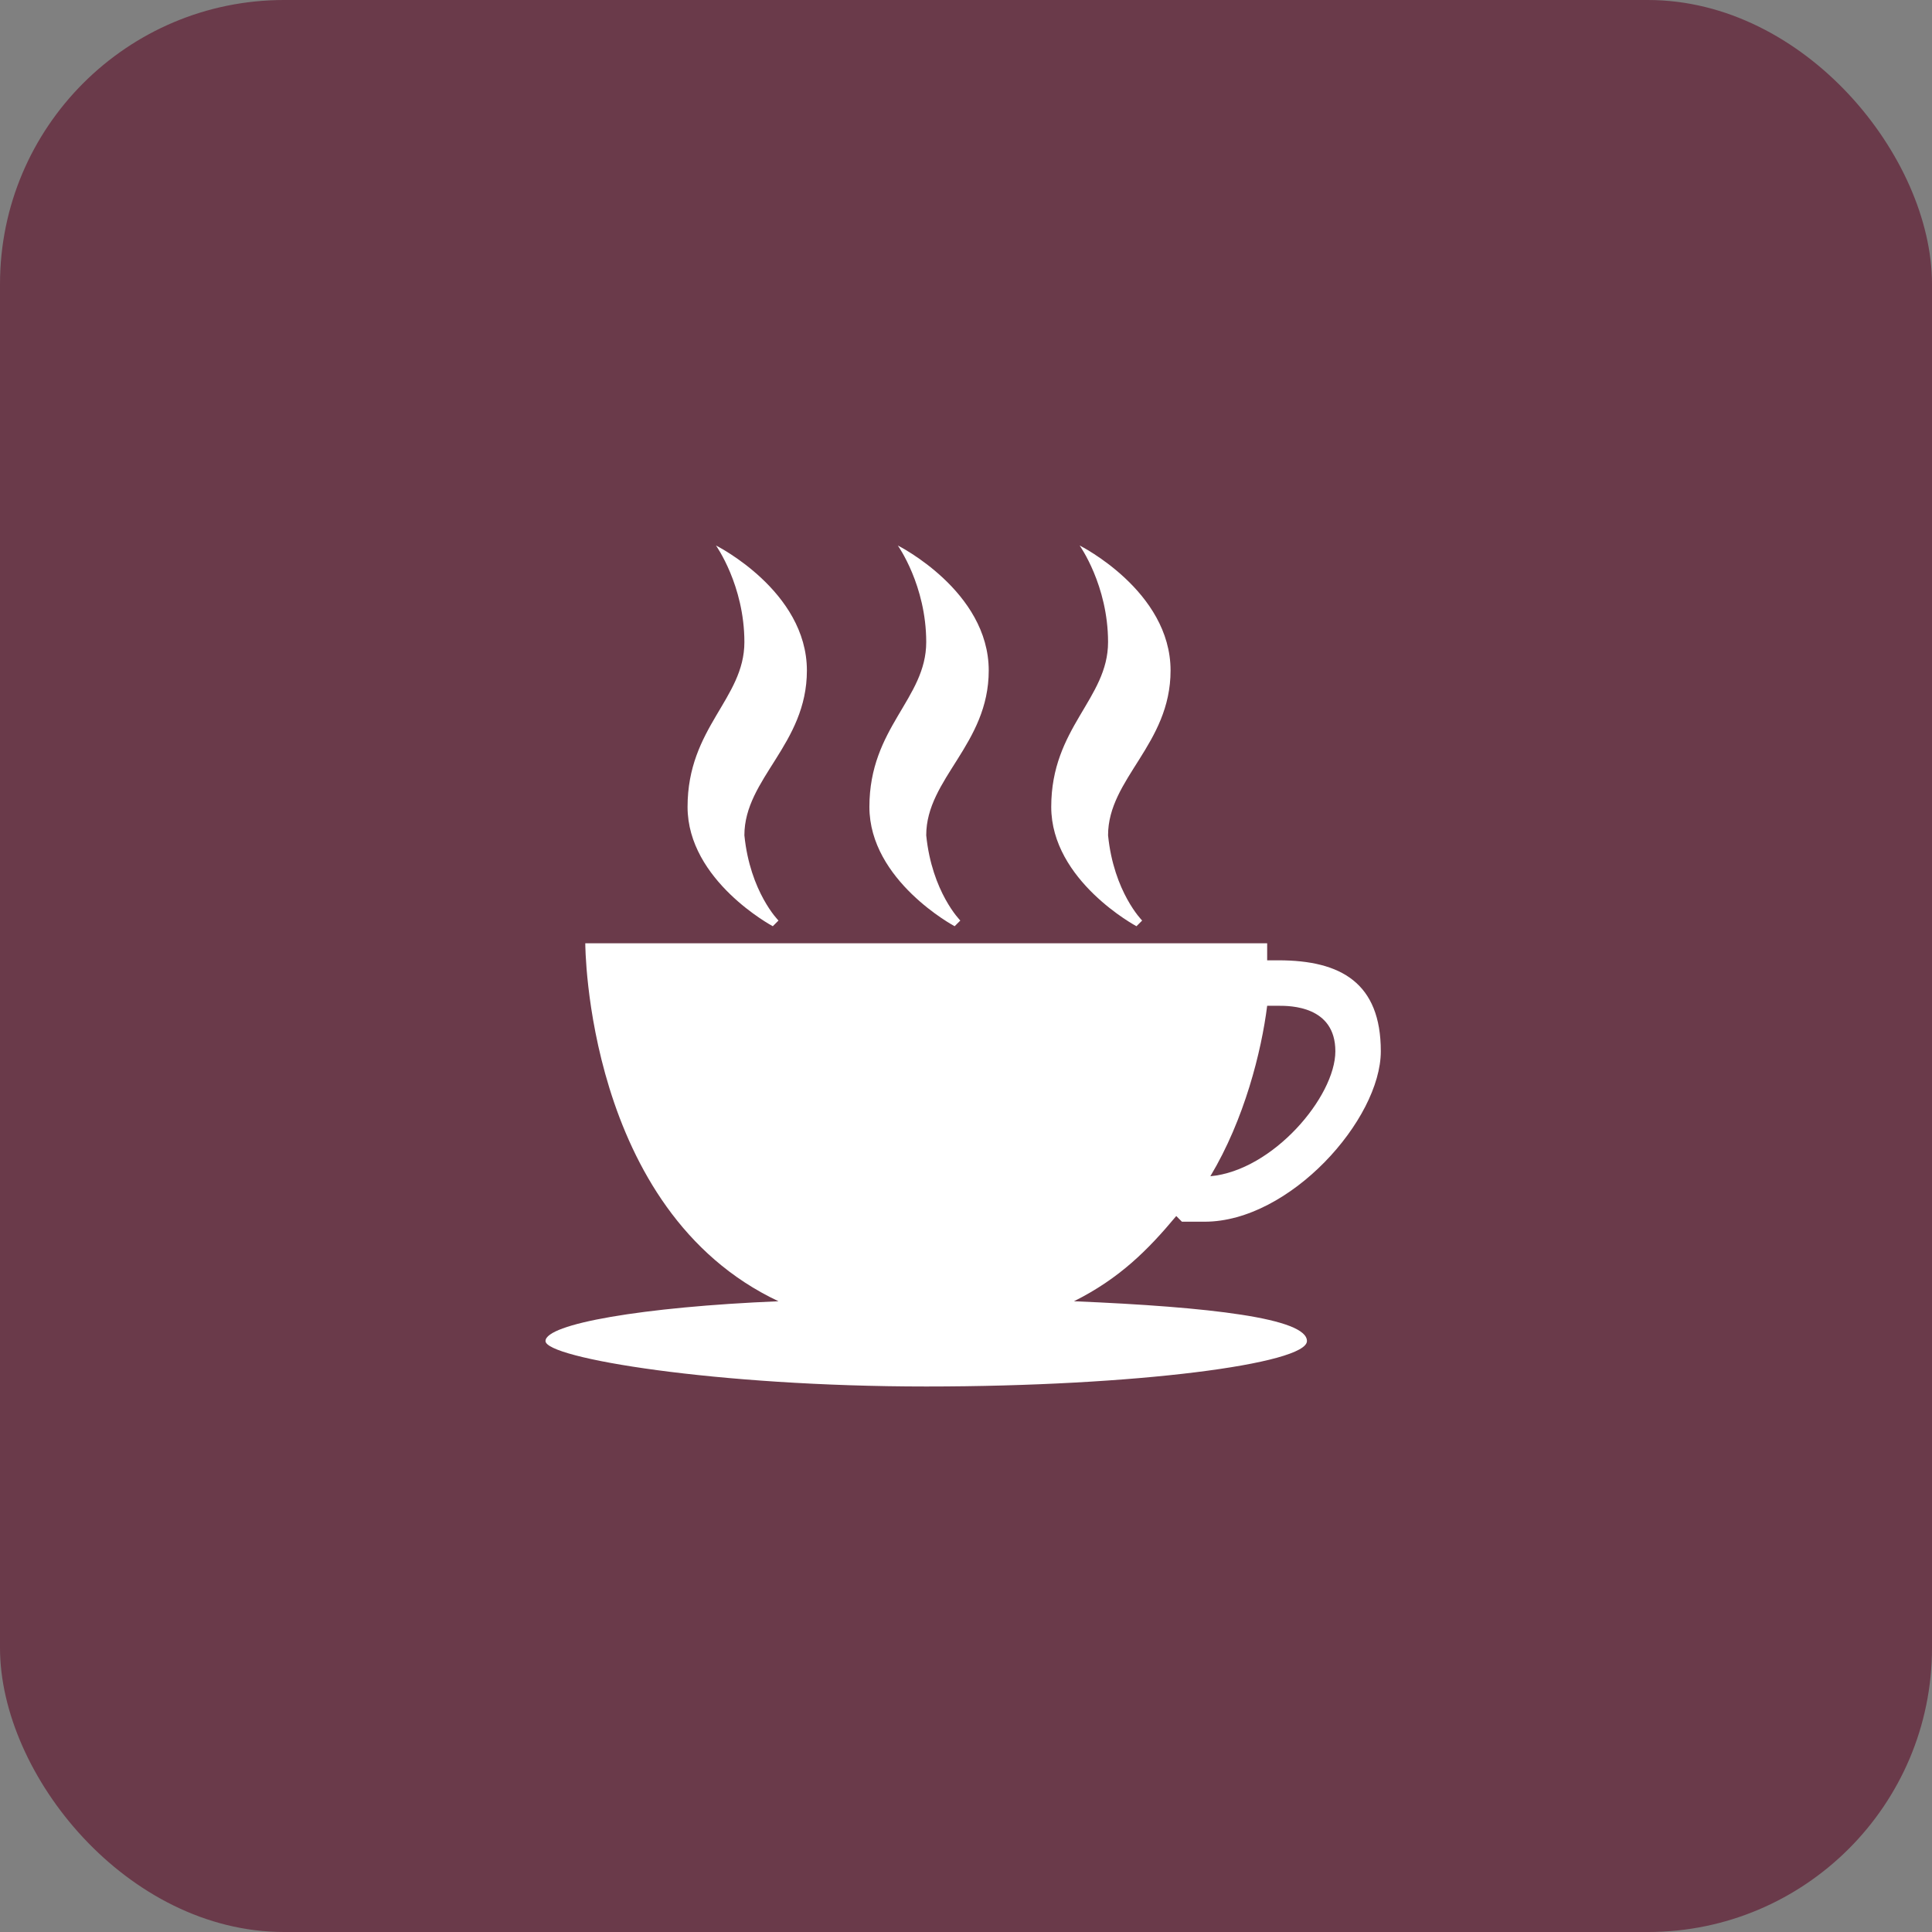 <?xml version="1.0" encoding="UTF-8"?>
<svg id="_レイヤー_1" data-name="レイヤー 1" xmlns="http://www.w3.org/2000/svg" version="1.1" viewBox="0 0 34 34">
  <rect x="0" y="0" width="34" height="34" fill="#808080" stroke="none"/>
  <g id="_レイヤー_1-2" data-name=" レイヤー 1">
    <rect width="34" height="34" rx="5" ry="5" fill="#6a3a4a" stroke-width="0"/>
    <rect width="34" height="34" fill="none" stroke-width="0"/>
  </g>
  <g>
    <path d="M20.8,21.5s0,0,.1,0c0,0,.2,0,.3,0,1.5,0,3.1-1.8,3.1-3s-.7-1.6-1.8-1.6-.1,0-.2,0c0-.2,0-.3,0-.3h-12s0,4.7,3.4,6.3c-2.4.1-4.1.4-4.1.7s3,.8,6.7.8,6.7-.4,6.7-.8-1.7-.6-4.1-.7c.8-.4,1.3-.9,1.8-1.5ZM22.3,17.7c0,0,.2,0,.2,0,.2,0,1,0,1,.8s-1.1,2.1-2.2,2.2c.6-1,.9-2.2,1-3Z" fill="#fff" stroke-width="0"/>
    <path d="M13.7,16.2s-.5-.5-.6-1.5c0-1,1.1-1.6,1.1-2.9,0-1.4-1.6-2.2-1.6-2.2,0,0,.5.7.5,1.7,0,1-1,1.5-1,2.9,0,1.3,1.5,2.1,1.5,2.1Z" fill="#fff" stroke-width="0"/>
    <path d="M16.9,16.2s-.5-.5-.6-1.5c0-1,1.1-1.6,1.1-2.9,0-1.4-1.6-2.2-1.6-2.2,0,0,.5.7.5,1.7,0,1-1,1.5-1,2.9,0,1.3,1.5,2.1,1.5,2.1Z" fill="#fff" stroke-width="0"/>
    <path d="M20.1,16.2s-.5-.5-.6-1.5c0-1,1.1-1.6,1.1-2.9,0-1.4-1.6-2.2-1.6-2.2,0,0,.5.7.5,1.7,0,1-1,1.5-1,2.9,0,1.3,1.5,2.1,1.5,2.1Z" fill="#fff" stroke-width="0"/>
  </g>
</svg>